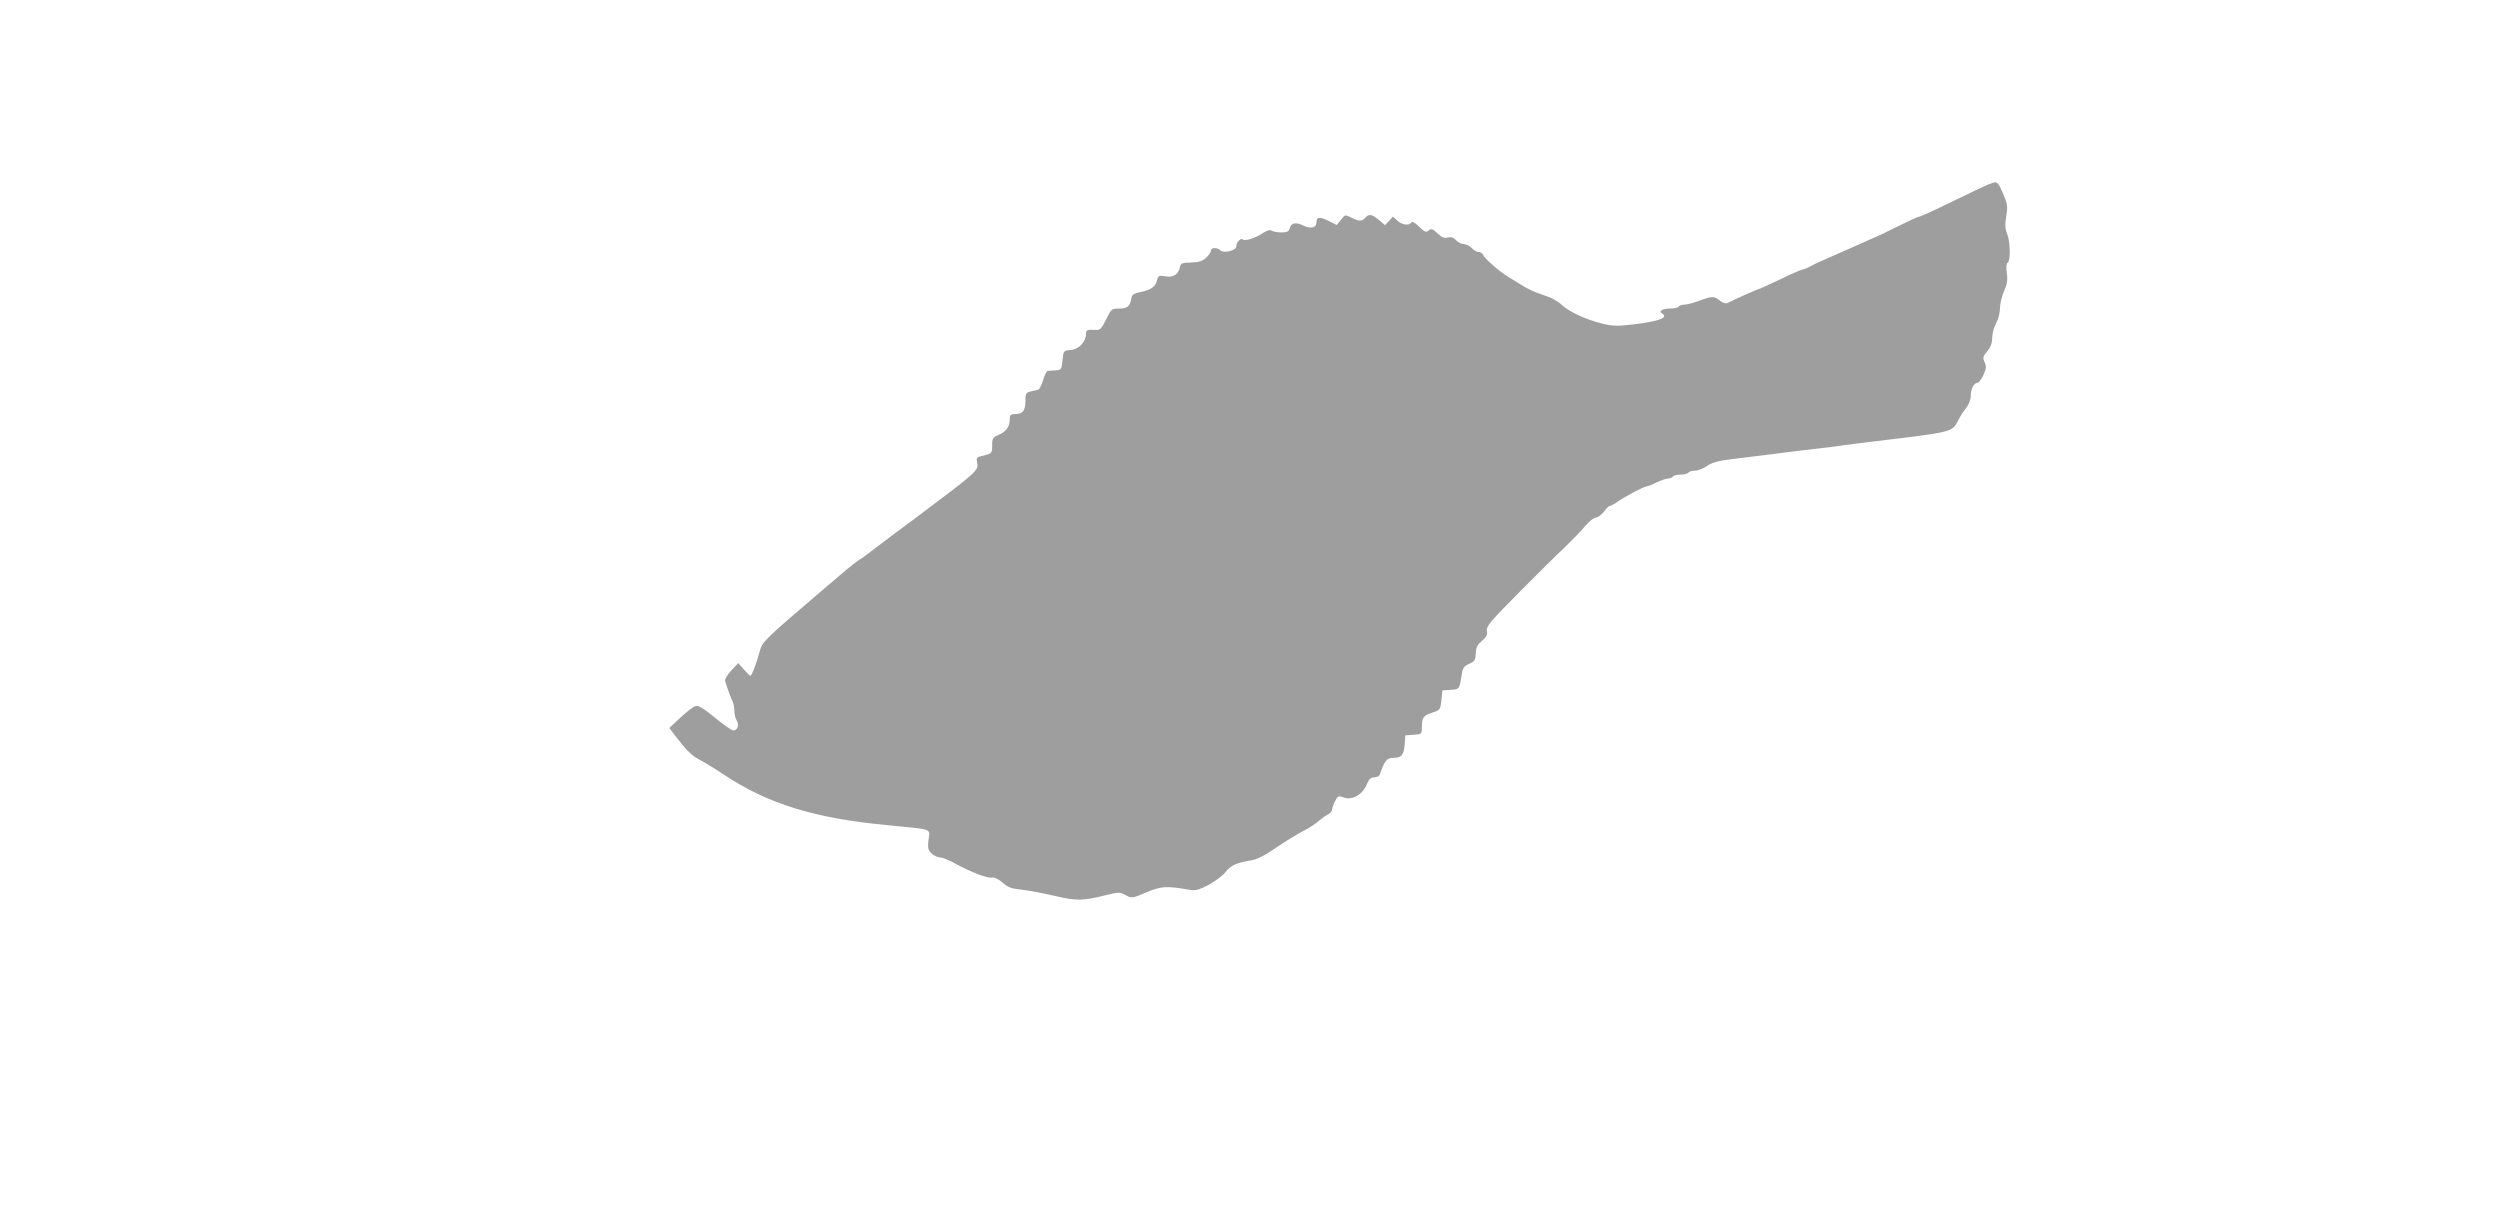 <?xml version="1.0" standalone="no"?>
<!DOCTYPE svg PUBLIC "-//W3C//DTD SVG 20010904//EN"
 "http://www.w3.org/TR/2001/REC-SVG-20010904/DTD/svg10.dtd">
<svg version="1.0" xmlns="http://www.w3.org/2000/svg"
 width="1280pt" height="626pt" viewBox="0 0 1280 626"
 preserveAspectRatio="xMidYMid meet">
<g transform="translate(0,626) scale(0.1,-0.1)"
fill="#9e9e9e" stroke="none">
<path d="M10200 5323 c-21 -6 -94 -41 -240 -112 -69 -34 -130 -61 -136 -61 -6
0 -53 -22 -105 -48 -52 -26 -110 -54 -129 -61 -19 -8 -66 -29 -105 -47 -38
-17 -95 -42 -125 -55 -30 -13 -70 -31 -88 -41 -18 -10 -37 -18 -43 -18 -5 0
-57 -22 -114 -50 -57 -27 -107 -50 -110 -50 -6 0 -122 -52 -157 -70 -11 -6
-24 -3 -41 10 -31 25 -39 25 -107 0 -30 -11 -65 -20 -77 -20 -12 0 -25 -4 -28
-10 -3 -5 -24 -10 -45 -10 -39 0 -60 -13 -40 -25 34 -21 -14 -40 -147 -56 -85
-10 -107 -9 -163 5 -86 22 -168 61 -205 96 -16 16 -52 36 -80 45 -61 20 -88
32 -140 65 -22 13 -48 29 -57 35 -42 26 -118 92 -123 108 -4 9 -14 17 -24 17
-10 0 -26 9 -36 20 -10 11 -28 20 -40 20 -12 0 -30 9 -40 20 -12 14 -25 18
-42 14 -18 -5 -32 1 -53 21 -25 24 -32 26 -45 15 -13 -11 -21 -8 -49 19 -21
21 -36 29 -40 22 -11 -18 -48 -13 -72 10 l-22 20 -20 -22 -21 -22 -31 27 c-36
30 -52 32 -70 11 -16 -19 -33 -19 -72 1 -30 16 -31 15 -52 -11 l-22 -27 -42
21 c-46 23 -62 21 -62 -9 0 -27 -31 -33 -69 -14 -37 18 -61 13 -68 -16 -4 -15
-14 -20 -42 -20 -20 0 -42 4 -50 9 -9 6 -25 1 -48 -14 -35 -24 -90 -41 -100
-31 -10 10 -33 -15 -33 -35 0 -22 -65 -38 -83 -20 -15 15 -47 14 -47 -2 0 -8
-11 -24 -24 -36 -19 -18 -38 -24 -78 -25 -44 -1 -53 -4 -56 -21 -8 -39 -33
-57 -74 -50 -34 6 -38 4 -44 -19 -8 -34 -28 -49 -83 -61 -38 -8 -47 -14 -49
-35 -6 -38 -21 -50 -63 -50 -37 0 -40 -2 -66 -56 -23 -47 -31 -55 -52 -53 -45
2 -51 0 -51 -22 0 -39 -37 -78 -78 -81 -37 -3 -37 -4 -42 -53 -5 -47 -7 -50
-35 -51 -16 -1 -35 -2 -40 -3 -6 0 -17 -22 -24 -47 -8 -25 -19 -47 -25 -49 -6
-2 -23 -6 -38 -9 -25 -6 -28 -11 -28 -49 0 -50 -13 -67 -52 -67 -23 0 -28 -4
-28 -26 0 -38 -18 -64 -56 -80 -31 -13 -34 -18 -34 -54 0 -42 -2 -43 -54 -55
-25 -5 -28 -9 -23 -35 8 -39 2 -44 -322 -287 -108 -80 -132 -98 -171 -128 -65
-50 -91 -69 -116 -85 -12 -8 -41 -31 -64 -50 -22 -19 -71 -61 -108 -92 -307
-262 -320 -274 -332 -322 -15 -58 -41 -126 -48 -126 -3 0 -18 15 -34 33 l-28
32 -36 -38 c-22 -24 -34 -45 -31 -55 11 -36 30 -88 38 -104 5 -10 9 -31 9 -48
0 -17 5 -39 12 -49 14 -22 4 -51 -17 -51 -9 0 -51 30 -95 66 -59 48 -85 64
-99 59 -11 -3 -46 -30 -77 -59 l-57 -53 33 -44 c58 -75 82 -98 124 -120 23
-12 77 -45 122 -75 225 -150 466 -224 839 -259 236 -23 217 -16 209 -74 -5
-41 -3 -52 15 -70 11 -11 31 -21 44 -21 12 0 47 -14 77 -31 80 -44 168 -78
189 -72 11 3 32 -7 53 -25 27 -25 47 -32 98 -37 36 -4 112 -18 170 -32 113
-26 142 -26 263 4 64 16 70 16 100 0 31 -17 33 -17 106 14 77 32 101 34 223
13 29 -5 48 0 97 26 33 18 72 47 86 65 25 34 58 49 132 60 27 4 71 26 125 64
46 31 108 69 138 85 30 15 66 38 80 51 14 12 35 28 48 34 12 6 22 18 22 25 0
7 7 27 15 43 15 29 17 30 45 20 43 -16 96 14 117 65 12 29 21 38 39 38 15 0
27 7 30 18 23 67 35 82 68 82 42 0 54 14 58 70 l3 45 43 3 c41 3 42 4 42 40 0
49 8 59 55 74 38 12 40 15 45 63 l5 50 42 3 c46 3 45 2 58 83 4 28 12 39 37
50 28 12 32 19 34 53 1 31 8 46 32 65 23 20 29 32 25 52 -4 22 17 47 164 195
92 93 199 199 237 234 37 36 84 84 103 108 20 23 44 42 54 42 10 0 28 14 41
30 12 17 26 30 31 30 5 0 22 9 37 20 36 26 139 80 151 80 6 0 29 9 51 20 23
11 50 20 59 20 10 0 21 5 24 10 3 6 21 10 40 10 19 0 37 5 40 10 3 6 18 10 33
10 14 0 42 11 61 24 27 18 59 27 126 35 50 6 144 18 210 26 66 9 161 20 210
26 50 5 122 14 160 20 39 5 106 14 150 19 402 48 400 47 430 106 11 22 30 52
43 67 12 16 22 42 22 58 0 37 16 69 34 69 7 0 21 18 31 40 15 33 16 45 6 66
-10 22 -8 30 14 56 17 20 25 41 25 68 0 22 9 55 20 75 11 20 20 55 20 78 0 23
10 62 21 87 15 34 19 56 14 91 -4 30 -3 49 4 54 16 9 14 109 -3 149 -10 25
-11 46 -4 88 8 49 7 62 -15 114 -26 60 -31 66 -57 57z"/>
</g>
</svg>
